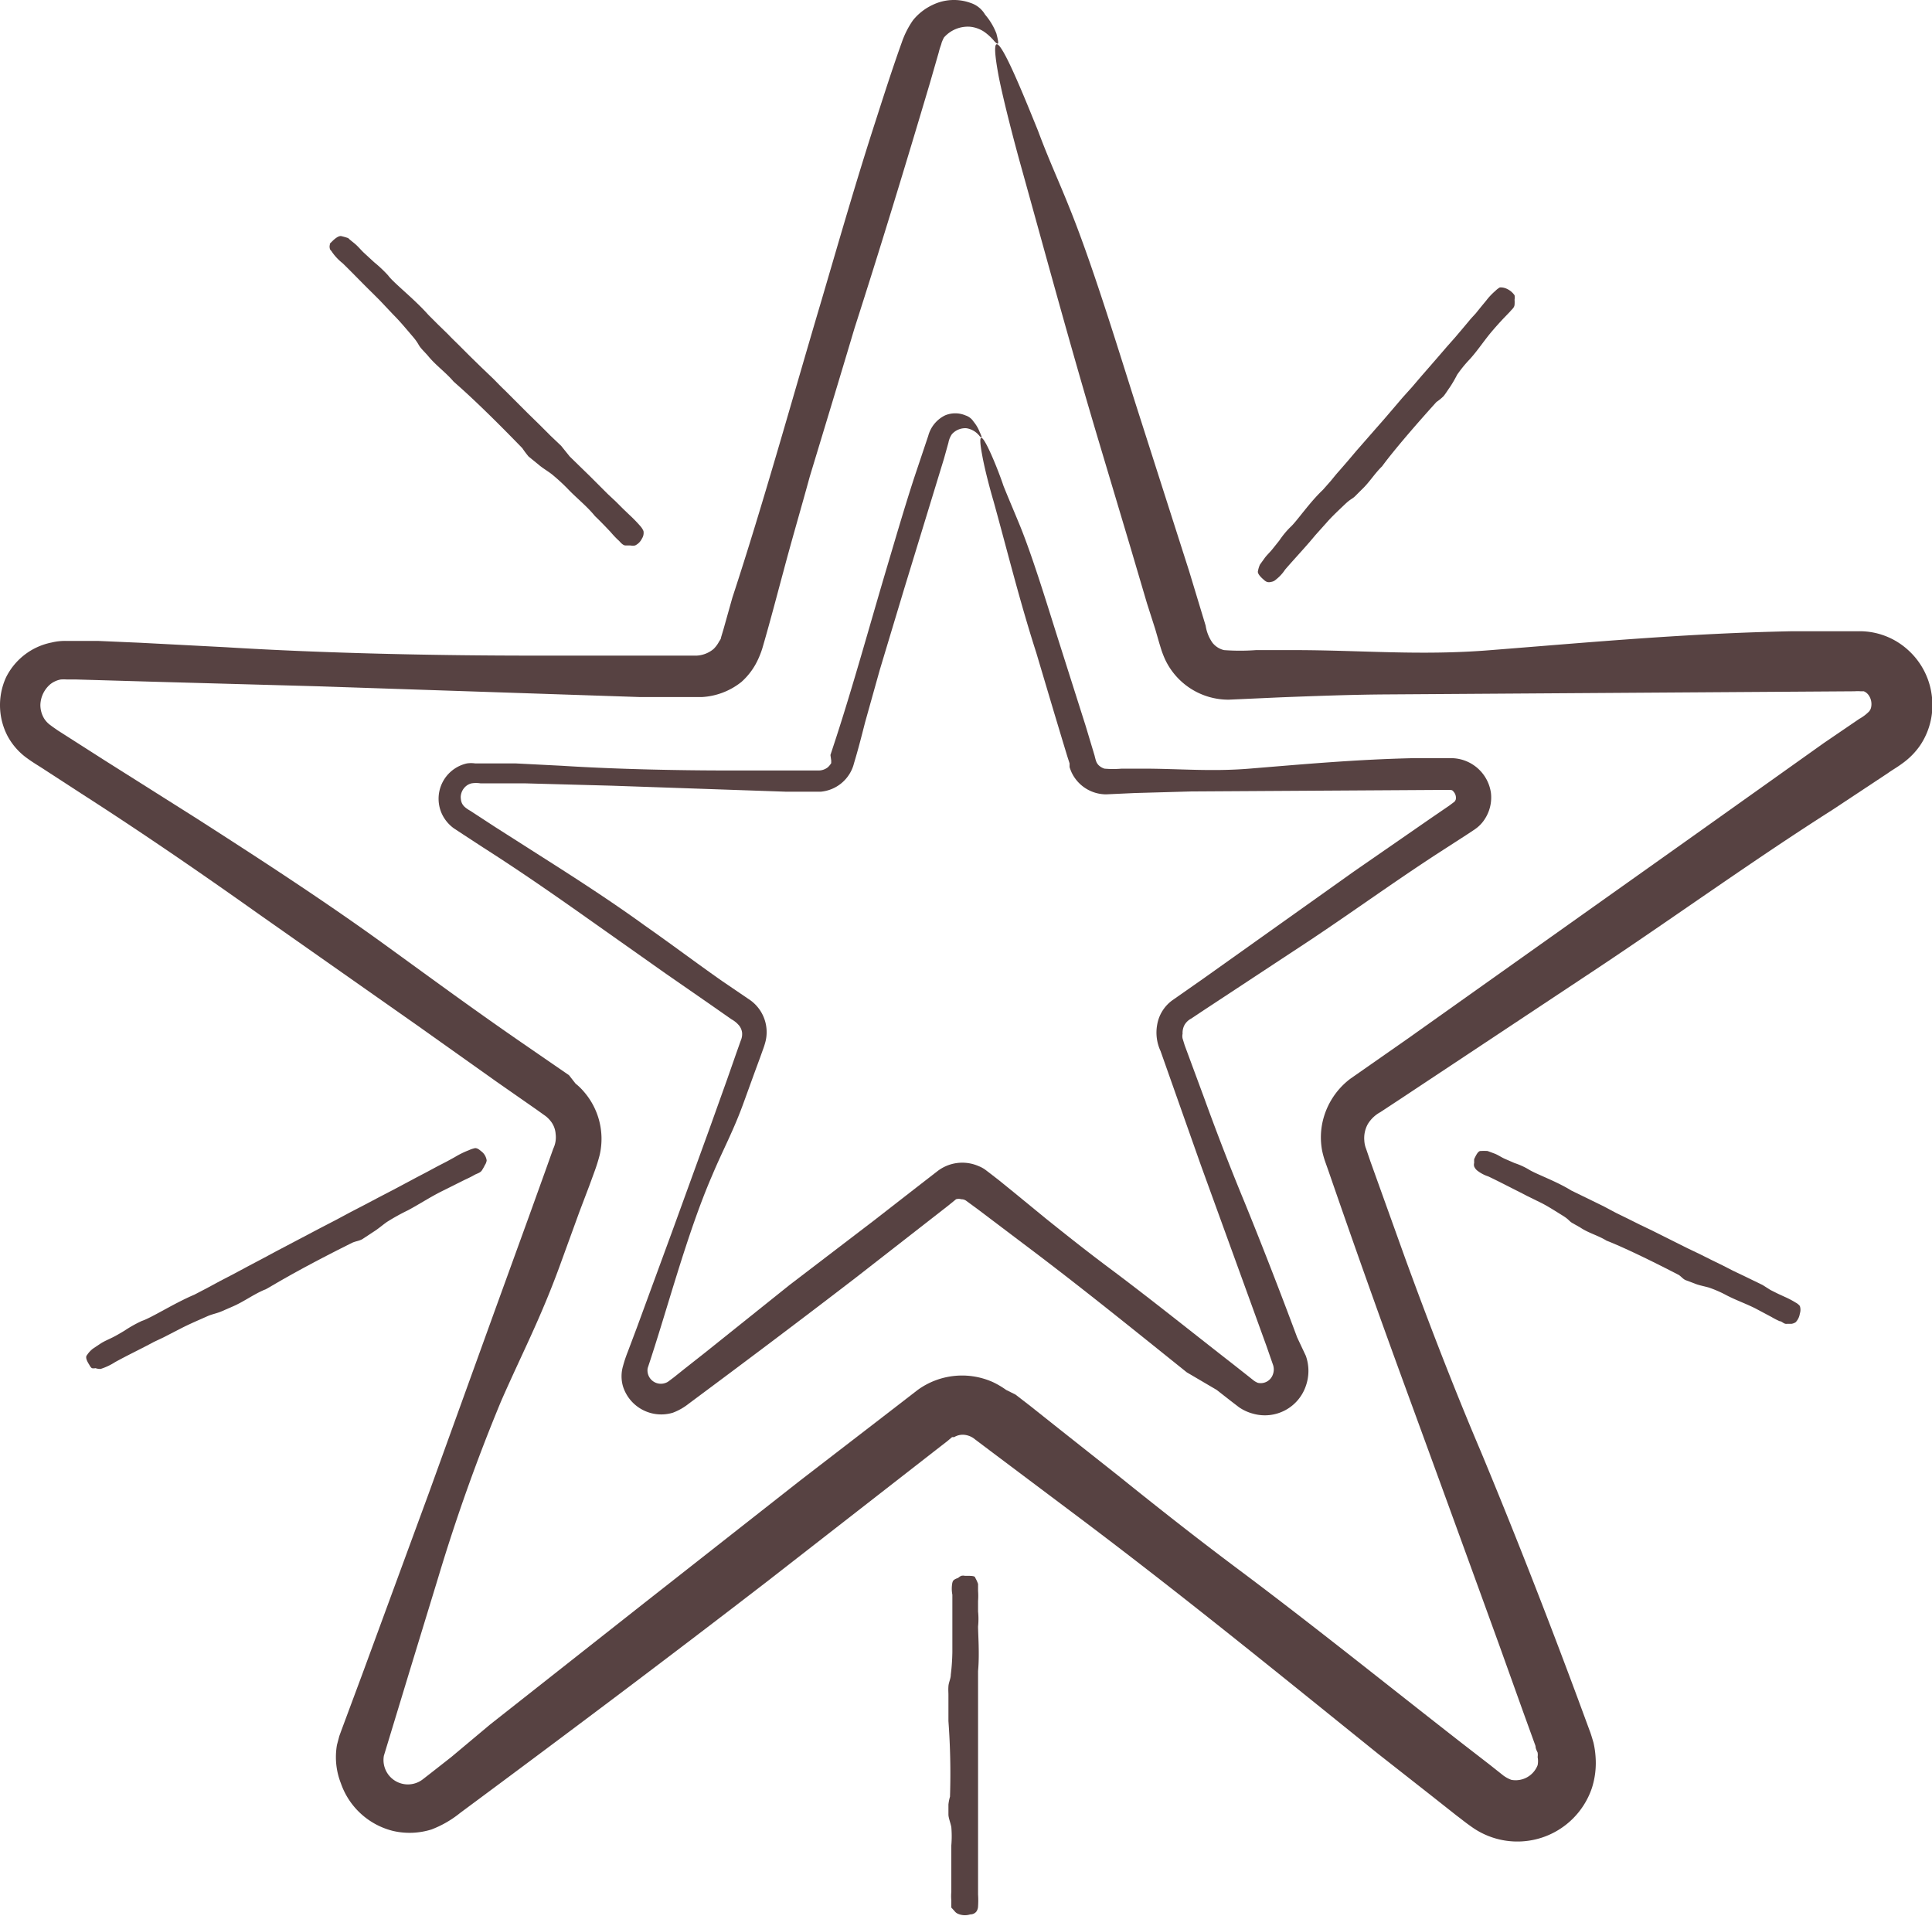 <?xml version="1.0" encoding="UTF-8"?> <svg xmlns="http://www.w3.org/2000/svg" viewBox="0 0 73.68 73.05"> <defs> <style>.cls-1{fill:#574242;}</style> </defs> <title>преимущества</title> <g id="Слой_2" data-name="Слой 2"> <g id="OBJECTS"> <path class="cls-1" d="M38.09,2.93c.2,1,.6,2.51.79,3.2,1,3.59,1.92,7,3,10.62l1.24,4.15L43.74,23l.32,1,.15.52.08.26a3.73,3.73,0,0,0,.15.38,2.67,2.67,0,0,0,2.42,1.52l2-.09c1.31-.05,2.63-.1,3.94-.11l17.93-.12a1.45,1.45,0,0,1,.23,0s.09,0,.12,0a.43.43,0,0,1,.17.13.59.59,0,0,1,.11.47.34.34,0,0,1-.09.18,1.62,1.62,0,0,1-.36.27l-1.35.92L64.26,32.1,53.68,39.61l-2.19,1.53a2.84,2.84,0,0,0-1.07,1.73,2.75,2.75,0,0,0,0,1,3.45,3.45,0,0,0,.13.46l.11.31q1.38,4,2.84,8,1.83,5,3.69,10.13l.91,2.54.46,1.27c0,.11.07.22.08.25a.55.55,0,0,1,0,.17.8.8,0,0,1,0,.31.9.9,0,0,1-1,.56,1.26,1.26,0,0,1-.3-.16l-.53-.42-1.06-.82c-2.81-2.19-5.64-4.47-8.5-6.61-1.58-1.18-3.09-2.37-4.58-3.57l-2.25-1.78-1.12-.89-.57-.44L38.37,53a3.25,3.25,0,0,0-.51-.3A2.88,2.88,0,0,0,35,53l-1.49,1.15-3,2.31-5.92,4.65-5.9,4.65L17.21,67l-.74.58-.36.28a.93.93,0,0,1-1.47-.91l1-3.29,1.07-3.5a69.74,69.74,0,0,1,2.4-6.73c.78-1.78,1.49-3.12,2.23-5.14l.76-2.09.38-1,.19-.52a6.45,6.45,0,0,0,.2-.64,2.74,2.74,0,0,0-.61-2.42,2.2,2.2,0,0,0-.31-.3L21.7,41l-1.83-1.26c-1.93-1.33-3.58-2.55-5.42-3.88-2.21-1.59-4.58-3.13-6.95-4.65L4,29,2.2,27.85,2,27.71l-.12-.09a.93.93,0,0,1-.19-.21,1,1,0,0,1-.15-.54,1.08,1.08,0,0,1,.38-.78.91.91,0,0,1,.4-.18,1.6,1.6,0,0,1,.23,0H2.9L6,26l6.14.17,12.26.41,1.15,0,.57,0c.2,0,.33,0,.65,0A2.65,2.65,0,0,0,28.28,26a2.61,2.61,0,0,0,.53-.66,3.31,3.31,0,0,0,.29-.71c.29-1,.52-1.89.78-2.85.32-1.21.67-2.39,1-3.6.57-1.88,1.15-3.79,1.71-5.67,1-3.11,1.94-6.2,2.87-9.33L35.8,2c.05-.21.09-.27.11-.37A1.59,1.59,0,0,1,36,1.43a1.21,1.21,0,0,1,1-.41,1.18,1.18,0,0,1,.53.19,2,2,0,0,1,.39.36c.18.19.18.1.08-.29a2.45,2.45,0,0,0-.43-.72,1,1,0,0,0-.56-.45,1.86,1.86,0,0,0-1.45.08,2.11,2.11,0,0,0-.74.58,3.4,3.4,0,0,0-.43.85c-.36,1-.71,2.1-1,3-.73,2.25-1.39,4.55-2.06,6.83-1.1,3.7-2.21,7.72-3.4,11.34L27.59,24l-.09.3c0,.06-.05.12-.08.17a1.14,1.14,0,0,1-.21.28,1.09,1.09,0,0,1-.64.25l-1.18,0c-1.64,0-3.28,0-5.05,0-3.75,0-8-.09-11.73-.32l-3.26-.17-1.61-.07-.79,0H2.53a2.14,2.14,0,0,0-.56.06A2.48,2.48,0,0,0,.23,25.83a2.55,2.55,0,0,0,.05,2.22,2.49,2.49,0,0,0,.75.86c.26.19.46.3.7.46l1.37.89c2.29,1.47,4.52,3,6.76,4.59l6.08,4.27,3,2.13,1.52,1.06.35.25a1.14,1.14,0,0,1,.19.19.88.88,0,0,1,.19.49,1,1,0,0,1-.09.56l-.31.87-.63,1.75-1.27,3.5-2.53,7-2.54,6.91-.64,1.72-.16.43-.08.22-.09.34A2.72,2.72,0,0,0,13,68,2.82,2.82,0,0,0,15,69.82a2.79,2.79,0,0,0,1.46-.06,4,4,0,0,0,1.09-.63c3.94-2.92,7.86-5.86,11.75-8.86l6.42-5,.4-.31.19-.16.08,0a.64.64,0,0,1,.36-.09.77.77,0,0,1,.36.12l.81.61,3.25,2.44c3.91,2.94,7.58,5.93,11.39,9l2,1.57,1,.79c.19.14.29.23.56.42a3,3,0,0,0,4.59-1.48A3.13,3.13,0,0,0,60.85,67a3.31,3.31,0,0,0-.08-.55c-.05-.17-.11-.37-.14-.44l-.45-1.22c-1.21-3.26-2.47-6.47-3.71-9.45-1-2.35-1.95-4.81-2.86-7.3l-1.35-3.76-.16-.47a1,1,0,0,1-.07-.32,1.11,1.11,0,0,1,.13-.62,1.26,1.26,0,0,1,.48-.46l.82-.54,7.54-5c3-2,5.91-4.1,8.9-6L72,29.48c.18-.13.32-.2.55-.37a2.79,2.79,0,0,0,.68-.69,2.76,2.76,0,0,0,.44-1.91,2.8,2.8,0,0,0-.91-1.73,2.74,2.74,0,0,0-1.86-.71l-2.53,0c-4.06.08-7.69.42-11.51.72-2.69.22-4.94,0-7.52,0-.47,0-1,0-1.44,0a8.31,8.31,0,0,1-1.22,0,.8.8,0,0,1-.44-.28,1.53,1.53,0,0,1-.26-.65l-.63-2.08-2-6.25c-.76-2.39-1.71-5.51-2.59-7.67-.4-1-.76-1.76-1.18-2.89C39,3.55,37.49-.27,38.09,2.93Z"></path> <path class="cls-1" d="M37.46,17.37c.1.56.32,1.37.43,1.74.54,1.95,1,3.82,1.63,5.78l.67,2.25.34,1.13.17.56.09.28,0,.14a1.8,1.8,0,0,0,.08.21,1.46,1.46,0,0,0,1.32.83l1.09-.05,2.14-.06,9.76-.06c.21,0,.2,0,.28.1a.35.35,0,0,1,.06.26.26.26,0,0,1-.05.09s0,0-.2.15l-.73.5-2.89,2-5.75,4.09-1.2.84a1.45,1.45,0,0,0-.57.93,1.67,1.67,0,0,0,.13,1l1.54,4.36,2,5.51.5,1.38.24.69a.55.55,0,0,1,0,.4.49.49,0,0,1-.57.31.65.65,0,0,1-.16-.09l-.29-.23L47,52c-1.53-1.19-3.07-2.43-4.62-3.59-.86-.64-1.68-1.29-2.49-1.94l-1.22-1L38.09,45l-.31-.24-.17-.13a1.12,1.12,0,0,0-.28-.16,1.55,1.55,0,0,0-1.58.19l-.8.62-1.62,1.26L30.11,49,26.9,51.57l-.8.63-.4.32-.2.15a.39.39,0,0,1-.11.06.51.51,0,0,1-.69-.56c.76-2.27,1.49-5.11,2.46-7.35.42-1,.81-1.69,1.21-2.8l.41-1.13.21-.57.1-.28a3,3,0,0,0,.11-.35,1.5,1.5,0,0,0-.66-1.6l-1-.68C26.5,36.68,25.6,36,24.6,35.3c-1.2-.87-2.49-1.71-3.78-2.53l-1.93-1.23-.95-.62c-.3-.17-.36-.29-.37-.53a.57.57,0,0,1,.21-.42.51.51,0,0,1,.21-.1,1.07,1.07,0,0,1,.33,0l1.67,0,3.34.09,6.67.23c.43,0,.78,0,1.29,0a1.44,1.44,0,0,0,1.28-1.09c.16-.53.28-1,.42-1.55l.56-2,.93-3.09L36,17.49l.17-.61a.84.84,0,0,1,.13-.32.68.68,0,0,1,.56-.23.79.79,0,0,1,.5.3c.1.1.1.05,0-.16a1.43,1.43,0,0,0-.23-.39.58.58,0,0,0-.31-.24,1,1,0,0,0-.78,0,1.22,1.22,0,0,0-.64.78l-.54,1.61c-.4,1.23-.76,2.48-1.13,3.72-.59,2-1.2,4.2-1.84,6.17l-.22.67L31.7,29l0,.1a.79.79,0,0,1-.12.15.56.56,0,0,1-.35.13H27.81c-2,0-4.34-.05-6.39-.18l-1.77-.09-.87,0-.44,0h-.22a1.12,1.12,0,0,0-.31,0,1.38,1.38,0,0,0-.92,2,1.44,1.44,0,0,0,.41.47l.38.25.75.49c1.24.79,2.46,1.63,3.68,2.49l3.3,2.33,1.66,1.15.83.58a1,1,0,0,1,.29.24.54.54,0,0,1,.11.26.61.61,0,0,1-.05.31l-.17.48-.35,1-.68,1.9-1.38,3.8-1.38,3.76-.35.93a4.8,4.8,0,0,0-.18.54,1.38,1.38,0,0,0,0,.78,1.53,1.53,0,0,0,1.9,1,2.22,2.22,0,0,0,.6-.34c2.14-1.59,4.27-3.19,6.39-4.82l3.49-2.72.21-.17.11-.09,0,0a.34.34,0,0,1,.2,0,.31.31,0,0,1,.19.06l.45.33,1.76,1.33c2.13,1.6,4.13,3.22,6.2,4.88L46.4,53l.55.43.3.23a1.72,1.72,0,0,0,.55.25,1.65,1.65,0,0,0,2-1.06,1.72,1.72,0,0,0,0-1.15L49.47,51c-.66-1.77-1.34-3.52-2-5.14-.53-1.28-1.05-2.62-1.55-4l-.74-2-.08-.26a.42.42,0,0,1,0-.18.64.64,0,0,1,.07-.33.63.63,0,0,1,.26-.25l.45-.3,4.1-2.7c1.62-1.08,3.21-2.23,4.84-3.29l1.13-.73.3-.2a1.34,1.34,0,0,0,.37-.38,1.51,1.51,0,0,0,.24-1,1.54,1.54,0,0,0-1.51-1.33H53.92c-2.22.05-4.19.23-6.27.4-1.46.12-2.68,0-4.08,0l-.79,0a3.74,3.74,0,0,1-.66,0,.55.55,0,0,1-.24-.15c-.07-.09-.08-.12-.14-.36l-.34-1.13-1.08-3.4c-.41-1.3-.93-3-1.4-4.17-.22-.54-.42-1-.65-1.57C38,17.71,37.13,15.63,37.46,17.37Z"></path> <path class="cls-1" d="M48.66,22.1a1.58,1.58,0,0,0,.35-.38c.31-.36.63-.7.94-1.06l.22-.26.43-.48c.21-.24.45-.46.68-.68s.27-.2.39-.31l.26-.26c.29-.27.49-.61.78-.89,0,0,.49-.7,2.07-2.45a2,2,0,0,0,.27-.22c.09-.11.16-.23.24-.34a4.62,4.62,0,0,0,.28-.48,4.75,4.75,0,0,1,.49-.6c.28-.31.51-.66.79-1l0,0c.16-.19.32-.37.49-.55l.25-.26c.06-.08.16-.14.17-.26a1.15,1.15,0,0,0,0-.19.51.51,0,0,0,0-.17.72.72,0,0,0-.28-.24.56.56,0,0,0-.28-.06.76.76,0,0,0-.17.13,2.44,2.44,0,0,0-.35.37l-.19.23-.21.26c-.08.09-.17.18-.25.28l-.26.31-.28.33-.31.35-.31.36-.33.38-.34.39-.35.41-.36.4-.35.41-.36.42-.36.41-.35.4-.35.4-.33.39-.33.38c-.11.12-.21.25-.31.37l-.3.34c-.53.5-1,1.21-1.25,1.43a3.31,3.31,0,0,0-.41.5l-.28.35c-.09.11-.2.21-.28.32l-.18.25a1.07,1.07,0,0,0-.08.27c0,.09.11.21.23.31a.35.35,0,0,0,.12.08.27.27,0,0,0,.15,0A.34.34,0,0,0,48.66,22.1Z"></path> <path class="cls-1" d="M56.33,44.63a1.37,1.37,0,0,0,.43.23c.4.19.8.4,1.2.6l.29.15.55.27c.27.14.53.31.79.47s.24.21.38.29l.3.17c.31.21.68.3,1,.5,0,0,.77.28,2.76,1.31.1.07.16.16.27.2l.37.14c.16.06.34.09.51.14a4.54,4.54,0,0,1,.68.3c.35.18.72.31,1.08.49h0l.62.33a3,3,0,0,0,.31.16c.09,0,.16.12.28.1l.17,0a.4.4,0,0,0,.16-.06.6.6,0,0,0,.16-.33.46.46,0,0,0,0-.29.51.51,0,0,0-.16-.13,3.36,3.36,0,0,0-.42-.22l-.26-.12-.28-.14L67.22,49l-.35-.17-.37-.18-.4-.19-.41-.21-.43-.21-.44-.22-.46-.22-.46-.23-.46-.23L63,46.92l-.46-.22-.46-.23-.45-.22L61.16,46l-.43-.21-.41-.2-.39-.19c-.58-.36-1.35-.63-1.62-.8a2.73,2.73,0,0,0-.55-.25l-.39-.17c-.13-.06-.24-.14-.37-.19l-.27-.1a2.35,2.35,0,0,0-.27,0c-.09,0-.17.16-.24.31a1.21,1.21,0,0,0,0,.14.26.26,0,0,0,0,.14A.4.4,0,0,0,56.33,44.63Z"></path> <path class="cls-1" d="M12.67,9.62a2,2,0,0,0,.4.42c.39.38.76.77,1.14,1.14l.28.28L15,12c.26.26.49.54.73.82s.21.32.33.46.19.2.28.31c.29.35.66.61.95.95.05.06.76.62,2.63,2.55a3.81,3.81,0,0,0,.24.32l.37.3c.16.14.34.24.51.37a7.33,7.33,0,0,1,.65.6c.33.34.7.63,1,1l0,0c.2.19.4.4.59.6a4,4,0,0,0,.28.3c.09.07.15.19.28.22l.2,0a.54.54,0,0,0,.18,0,.55.55,0,0,0,.26-.26.4.4,0,0,0,.06-.29.69.69,0,0,0-.13-.2,5.4,5.4,0,0,0-.41-.42l-.24-.23-.27-.27-.31-.29-.33-.33-.35-.35-.38-.37-.39-.38L21.4,17,21,16.62l-.43-.43-.44-.43-.44-.44-.44-.44c-.15-.14-.29-.29-.44-.44L18.35,14l-.43-.42-.42-.42c-.13-.13-.27-.26-.4-.4l-.39-.38L16.33,12C15.8,11.4,15,10.78,14.8,10.5a5,5,0,0,0-.53-.5l-.38-.35c-.12-.11-.22-.24-.35-.35s-.18-.14-.26-.22A2.55,2.55,0,0,0,13,9c-.1,0-.22.09-.34.21s-.07.07-.08.12a.27.27,0,0,0,0,.15C12.57,9.51,12.63,9.55,12.67,9.62Z"></path> <path class="cls-1" d="M3.84,52.2a2.31,2.31,0,0,0,.55-.26c.49-.27,1-.51,1.48-.77L6.23,51l.68-.35c.33-.17.69-.32,1-.46.18-.08.37-.11.55-.19l.39-.17c.43-.18.81-.47,1.24-.65.07,0,.85-.55,3.34-1.79.13-.06.27-.07.39-.14l.41-.27c.18-.11.35-.26.52-.38a8,8,0,0,1,.81-.45c.43-.23.84-.5,1.28-.72l0,0L17.7,45c.13-.06.26-.12.38-.19s.24-.08.31-.2a1.62,1.62,0,0,0,.1-.18.42.42,0,0,0,.07-.18.53.53,0,0,0-.17-.32c-.1-.08-.17-.15-.27-.15a1.13,1.13,0,0,0-.24.08,3.26,3.26,0,0,0-.53.26l-.31.17-.35.18-.39.21-.42.22-.45.24-.49.26-.5.26-.53.28-.54.28-.56.3-.56.29-.57.3-.57.3-.57.3L10,48l-.55.29-.54.29-.52.27-.5.27-.48.25c-.78.33-1.63.88-2,1a4.8,4.8,0,0,0-.66.37c-.15.09-.3.18-.46.26s-.31.14-.45.23l-.3.2a1,1,0,0,0-.22.24c-.08.08,0,.24.09.38a.38.38,0,0,0,.09.12.3.3,0,0,0,.14,0A.54.54,0,0,0,3.84,52.2Z"></path> <path class="cls-1" d="M36.32,60.35a1.19,1.19,0,0,0,0,.46c0,.42,0,.85,0,1.27V63a8.1,8.1,0,0,1-.06.86c0,.15-.08.29-.09.44s0,.22,0,.33c0,.35,0,.7,0,1a27.25,27.25,0,0,1,.06,2.88,1.59,1.59,0,0,0-.06.3c0,.13,0,.25,0,.38s.08.32.11.48a4.1,4.1,0,0,1,0,.7c0,.37,0,.74,0,1.11v0c0,.22,0,.44,0,.66a1.69,1.69,0,0,0,0,.32c0,.09,0,.19,0,.28l.12.13a.31.31,0,0,0,.12.1A.66.66,0,0,0,37,73c.12,0,.21-.06.25-.13a.37.37,0,0,0,.05-.18,3.38,3.38,0,0,0,0-.45c0-.09,0-.18,0-.27v-.3c0-.11,0-.22,0-.33V71c0-.13,0-.26,0-.39v-.42c0-.14,0-.29,0-.43V65.47c0-.15,0-.31,0-.46v-.45c0-.14,0-.29,0-.43v-.41c.06-.64,0-1.41,0-1.7a2.72,2.72,0,0,0,0-.57c0-.13,0-.27,0-.4a2.54,2.54,0,0,0,0-.39l0-.26a1.28,1.28,0,0,0-.11-.24c0-.08-.22-.07-.39-.07a.32.32,0,0,0-.14,0,.41.41,0,0,0-.12.08C36.33,60.24,36.34,60.3,36.32,60.35Z"></path> </g> </g> </svg> 